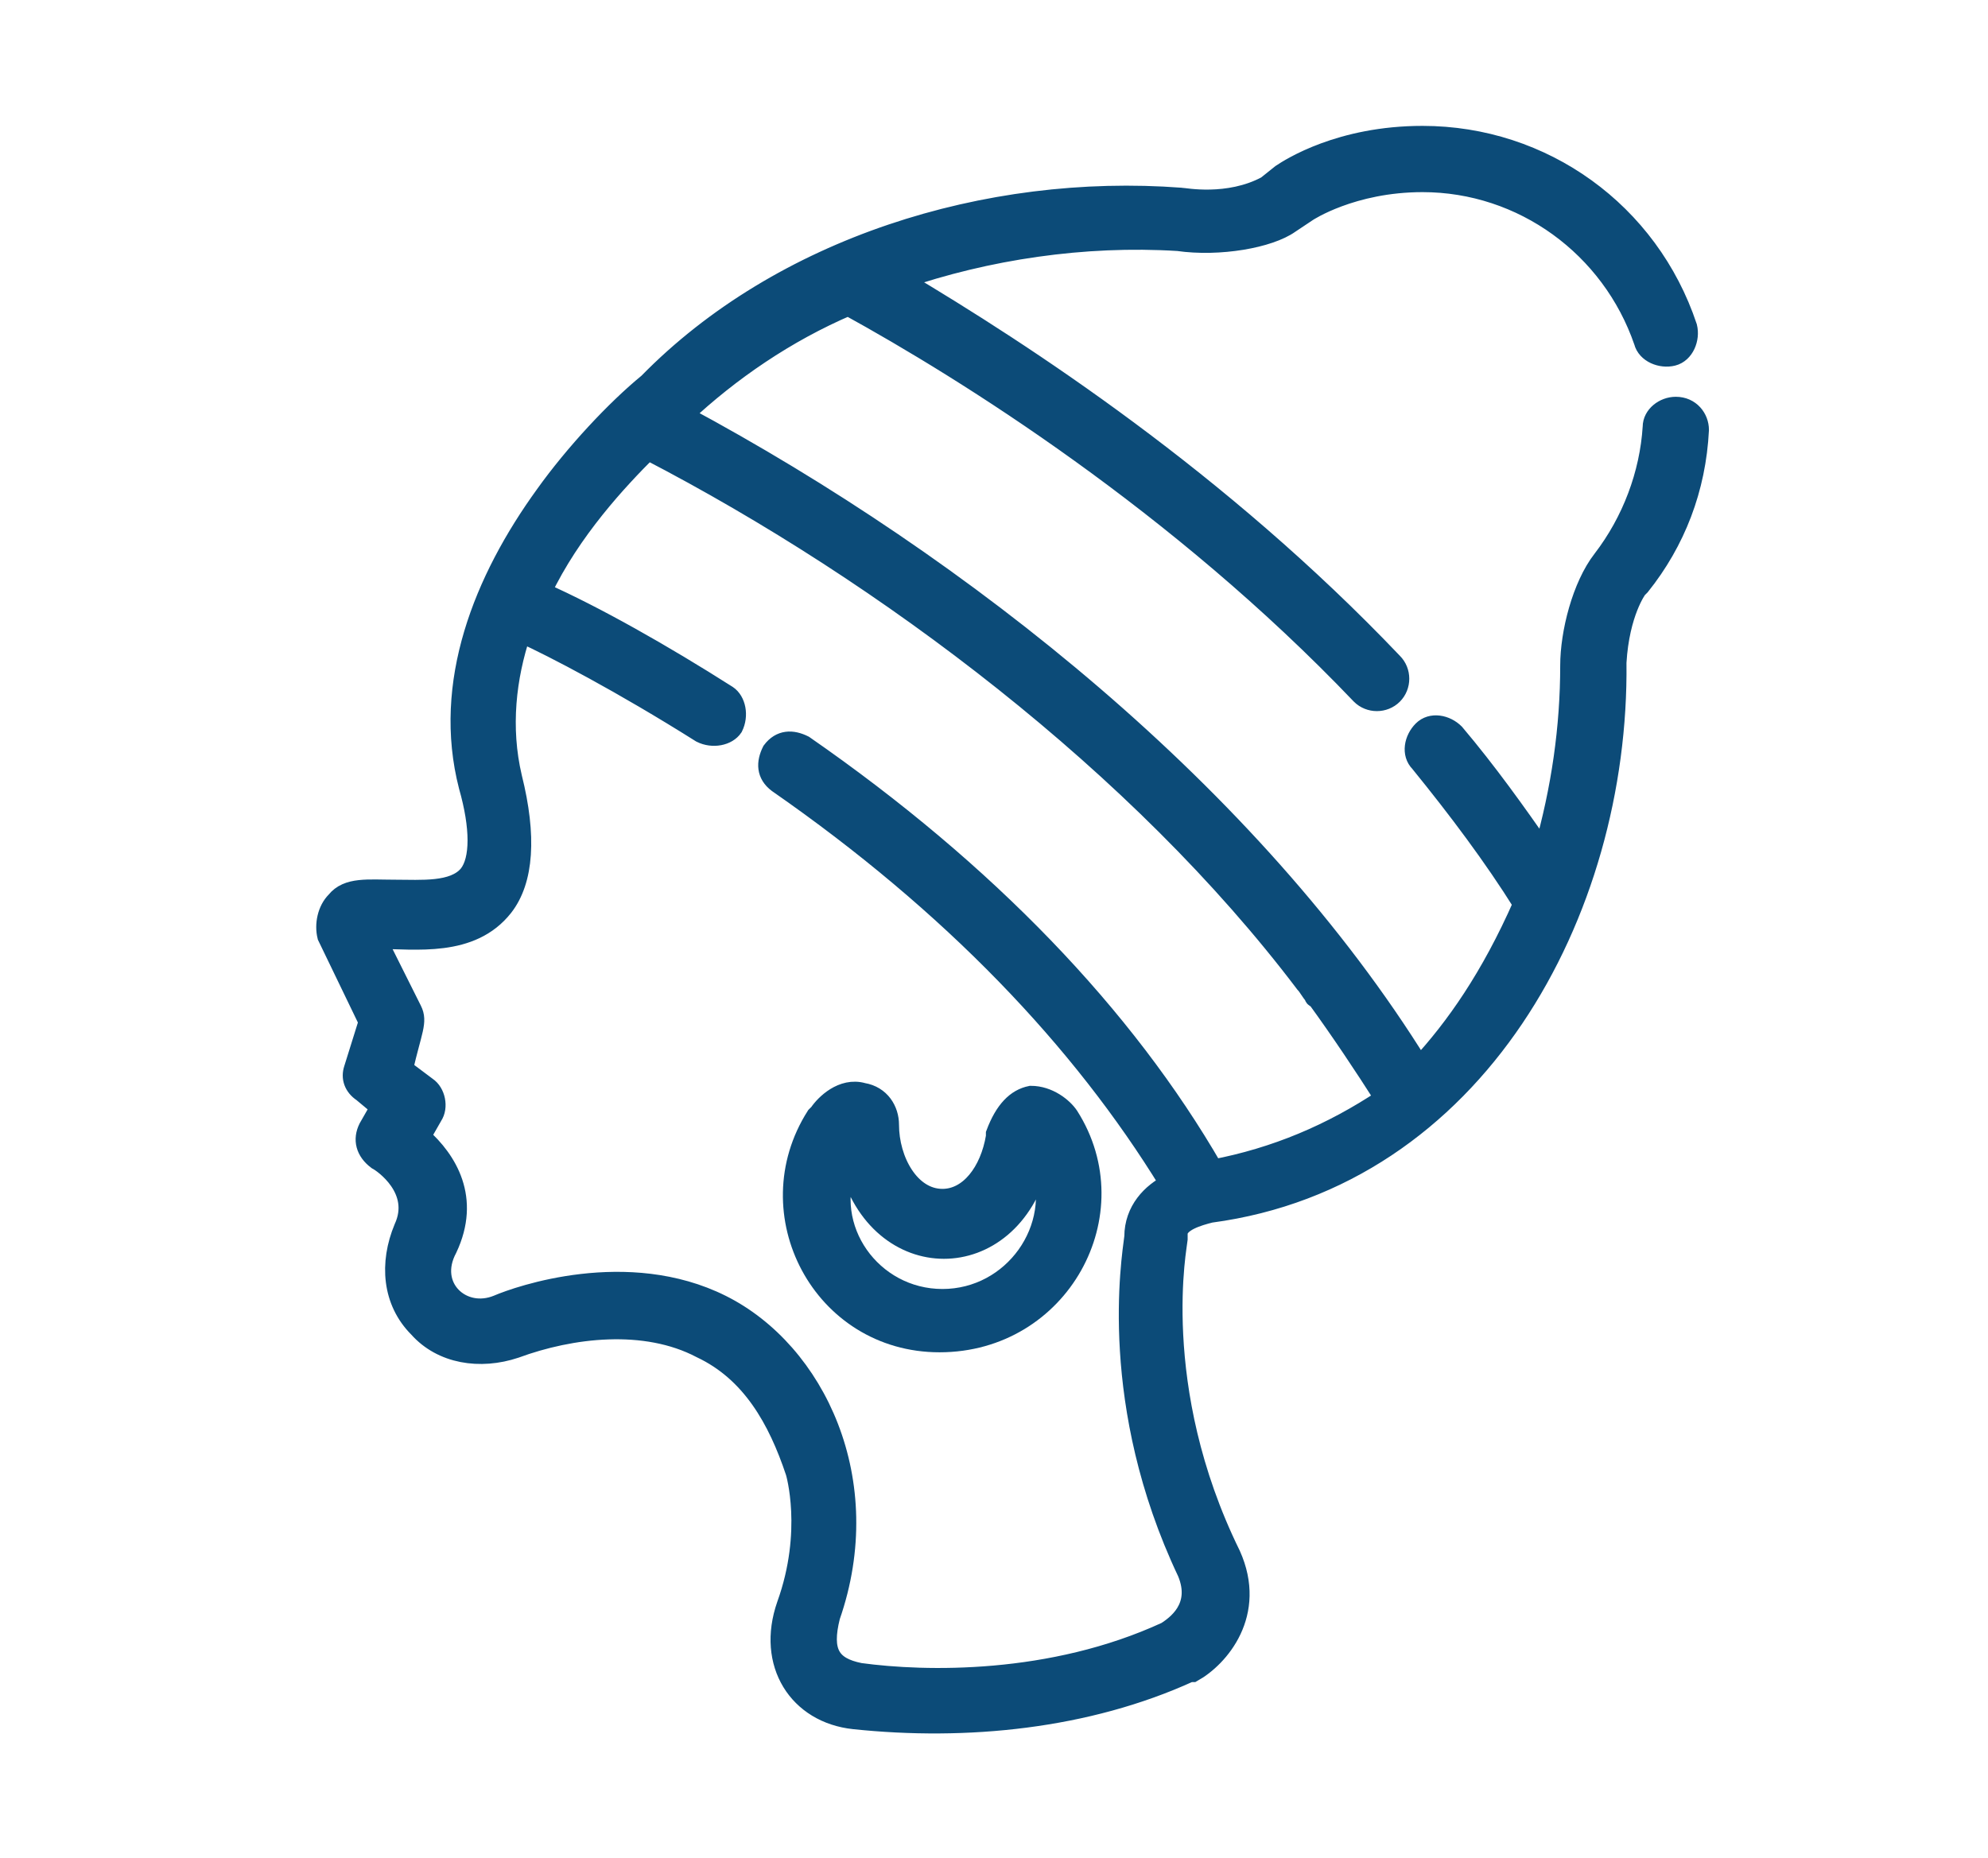 <?xml version="1.0" encoding="UTF-8"?> <!-- Generator: Adobe Illustrator 25.2.1, SVG Export Plug-In . SVG Version: 6.00 Build 0) --> <svg xmlns="http://www.w3.org/2000/svg" xmlns:xlink="http://www.w3.org/1999/xlink" version="1.1" id="Capa_1" x="0px" y="0px" viewBox="0 0 67.5 63.1" style="enable-background:new 0 0 67.5 63.1;" xml:space="preserve"> <style type="text/css"> .st0{fill:#0C4B78;stroke:#0C4B78;stroke-width:0.65;stroke-miterlimit:10;} </style> <g> <g> <g> <path class="st0" d="M36.3,37.9c-0.2-0.3-0.7-0.7-1.3-0.7c-0.5,0.1-0.9,0.5-1.2,1.3v0.1c-0.2,1.2-0.9,2.1-1.8,2.1 c-1.1,0-1.8-1.3-1.8-2.5c0-0.5-0.3-1-0.9-1.1c-0.7-0.2-1.3,0.4-1.5,0.7c0,0,0,0-0.1,0.1c-2.1,3.3,0.2,7.7,4.2,7.7 C36,45.6,38.4,41.2,36.3,37.9z M32,44.1c-2.4,0-4.1-2.4-3.2-4.6c1,3.9,5.5,3.9,6.5,0C36.1,41.7,34.4,44.1,32,44.1z"></path> </g> </g> <g> <g> <path class="st0" d="M56.9,13.8c-0.4,0-0.8,0.3-0.8,0.7c-0.1,1.6-0.7,3.2-1.7,4.5c-0.7,0.9-1.1,2.5-1.1,3.6 c0,2.1-0.3,4.2-0.9,6.3c-0.9-1.3-1.9-2.7-3-4c-0.3-0.3-0.8-0.4-1.1-0.1s-0.4,0.8-0.1,1.1c1.3,1.6,2.5,3.2,3.5,4.8 c-1.1,2.5-2.3,4.2-3.5,5.5c-5.7-9.2-15.5-17-25-22.1c1.6-1.5,3.5-2.8,5.6-3.7c4,2.2,11.2,6.7,17.4,13.2c0.3,0.3,0.8,0.3,1.1,0 s0.3-0.8,0-1.1c-5.9-6.2-12.5-10.5-16.7-13c2.9-1,6.2-1.5,9.4-1.3c1.4,0.2,3.1-0.1,3.8-0.6c0.6-0.4,0.6-0.4,0.6-0.4s1.5-1,3.9-1 c3.4,0,6.4,2.2,7.5,5.4c0.1,0.4,0.6,0.6,1,0.5s0.6-0.6,0.5-1c-1.3-3.9-4.9-6.5-9-6.5c-2.8,0-4.5,1.1-4.8,1.3L43,6.3 c-1.3,0.7-2.8,0.4-2.9,0.4C33.5,6.2,26.5,8.4,22,13c-1.1,0.9-2.5,2.4-3.5,3.8c-2.1,2.9-3.5,6.4-2.6,9.9c0.4,1.4,0.4,2.5,0,3 c-0.5,0.6-1.6,0.5-2.5,0.5s-1.6-0.1-2,0.4c-0.3,0.3-0.4,0.8-0.3,1.2l1.4,2.9L12,36.3c-0.1,0.3,0,0.6,0.3,0.8l0.6,0.5l-0.4,0.7 c-0.2,0.4-0.1,0.8,0.3,1.1c0.2,0.1,1.5,1,0.9,2.3c-0.5,1.2-0.4,2.5,0.5,3.4c0.8,0.9,2.1,1.1,3.3,0.7c1.9-0.7,4.4-1,6.3,0 c1.7,0.8,2.6,2.4,3.2,4.2c0,0,0.6,2-0.3,4.5c-0.7,2,0.4,3.7,2.3,3.9c3.8,0.4,7.9,0,11.4-1.6c0,0,0,0,0.1,0c0.9-0.5,2.2-2,1.3-4 l0,0C39,47.1,40,42.2,40,42.1c0-0.1,0-0.1,0-0.2c0-0.4,0.7-0.6,1.1-0.7C50.1,40,55,31,54.9,22.5c0.1-1.7,0.7-2.5,0.7-2.5l0.1-0.1 c1.2-1.5,1.9-3.3,2-5.3C57.7,14.2,57.4,13.8,56.9,13.8z M41.2,39.7c-3-5.2-7.7-10.1-13.9-14.4c-0.4-0.2-0.8-0.2-1.1,0.2 c-0.2,0.4-0.2,0.8,0.2,1.1c5.9,4.1,10.3,8.7,13.3,13.6c-0.6,0.3-1.2,0.9-1.2,1.8c-0.1,0.8-0.9,5.7,1.8,11.4 c0.5,1.2-0.4,1.8-0.7,2c-3.9,1.8-8.2,1.7-10.4,1.4c-1-0.2-1.3-0.7-1-1.9c1.6-4.6-0.5-9-3.7-10.6s-6.9-0.3-7.6,0 c-1.2,0.5-2.4-0.6-1.7-1.9c0.8-1.7,0-3-0.9-3.8l0.4-0.7c0.2-0.3,0.1-0.8-0.2-1l-0.8-0.6c0.3-1.3,0.5-1.6,0.3-2l-1.2-2.4 c1.3,0,3.2,0.3,4.3-1.1c0.7-0.9,0.8-2.4,0.3-4.4c-0.4-1.7-0.2-3.4,0.3-4.9c1.1,0.5,3.4,1.7,6.1,3.4c0.4,0.2,0.9,0.1,1.1-0.2 c0.2-0.4,0.1-0.9-0.2-1.1c-2.2-1.4-4.5-2.7-6.3-3.5c1-2.1,2.6-3.8,3.6-4.8c8.1,4.2,16.7,10.7,22.3,18.1c0.1,0.1,0.2,0.3,0.3,0.4 c0,0,0,0.1,0.1,0.1c0.8,1.1,1.6,2.3,2.3,3.4C45.2,38.5,43.3,39.3,41.2,39.7z"></path> </g> </g> </g> </svg> 
